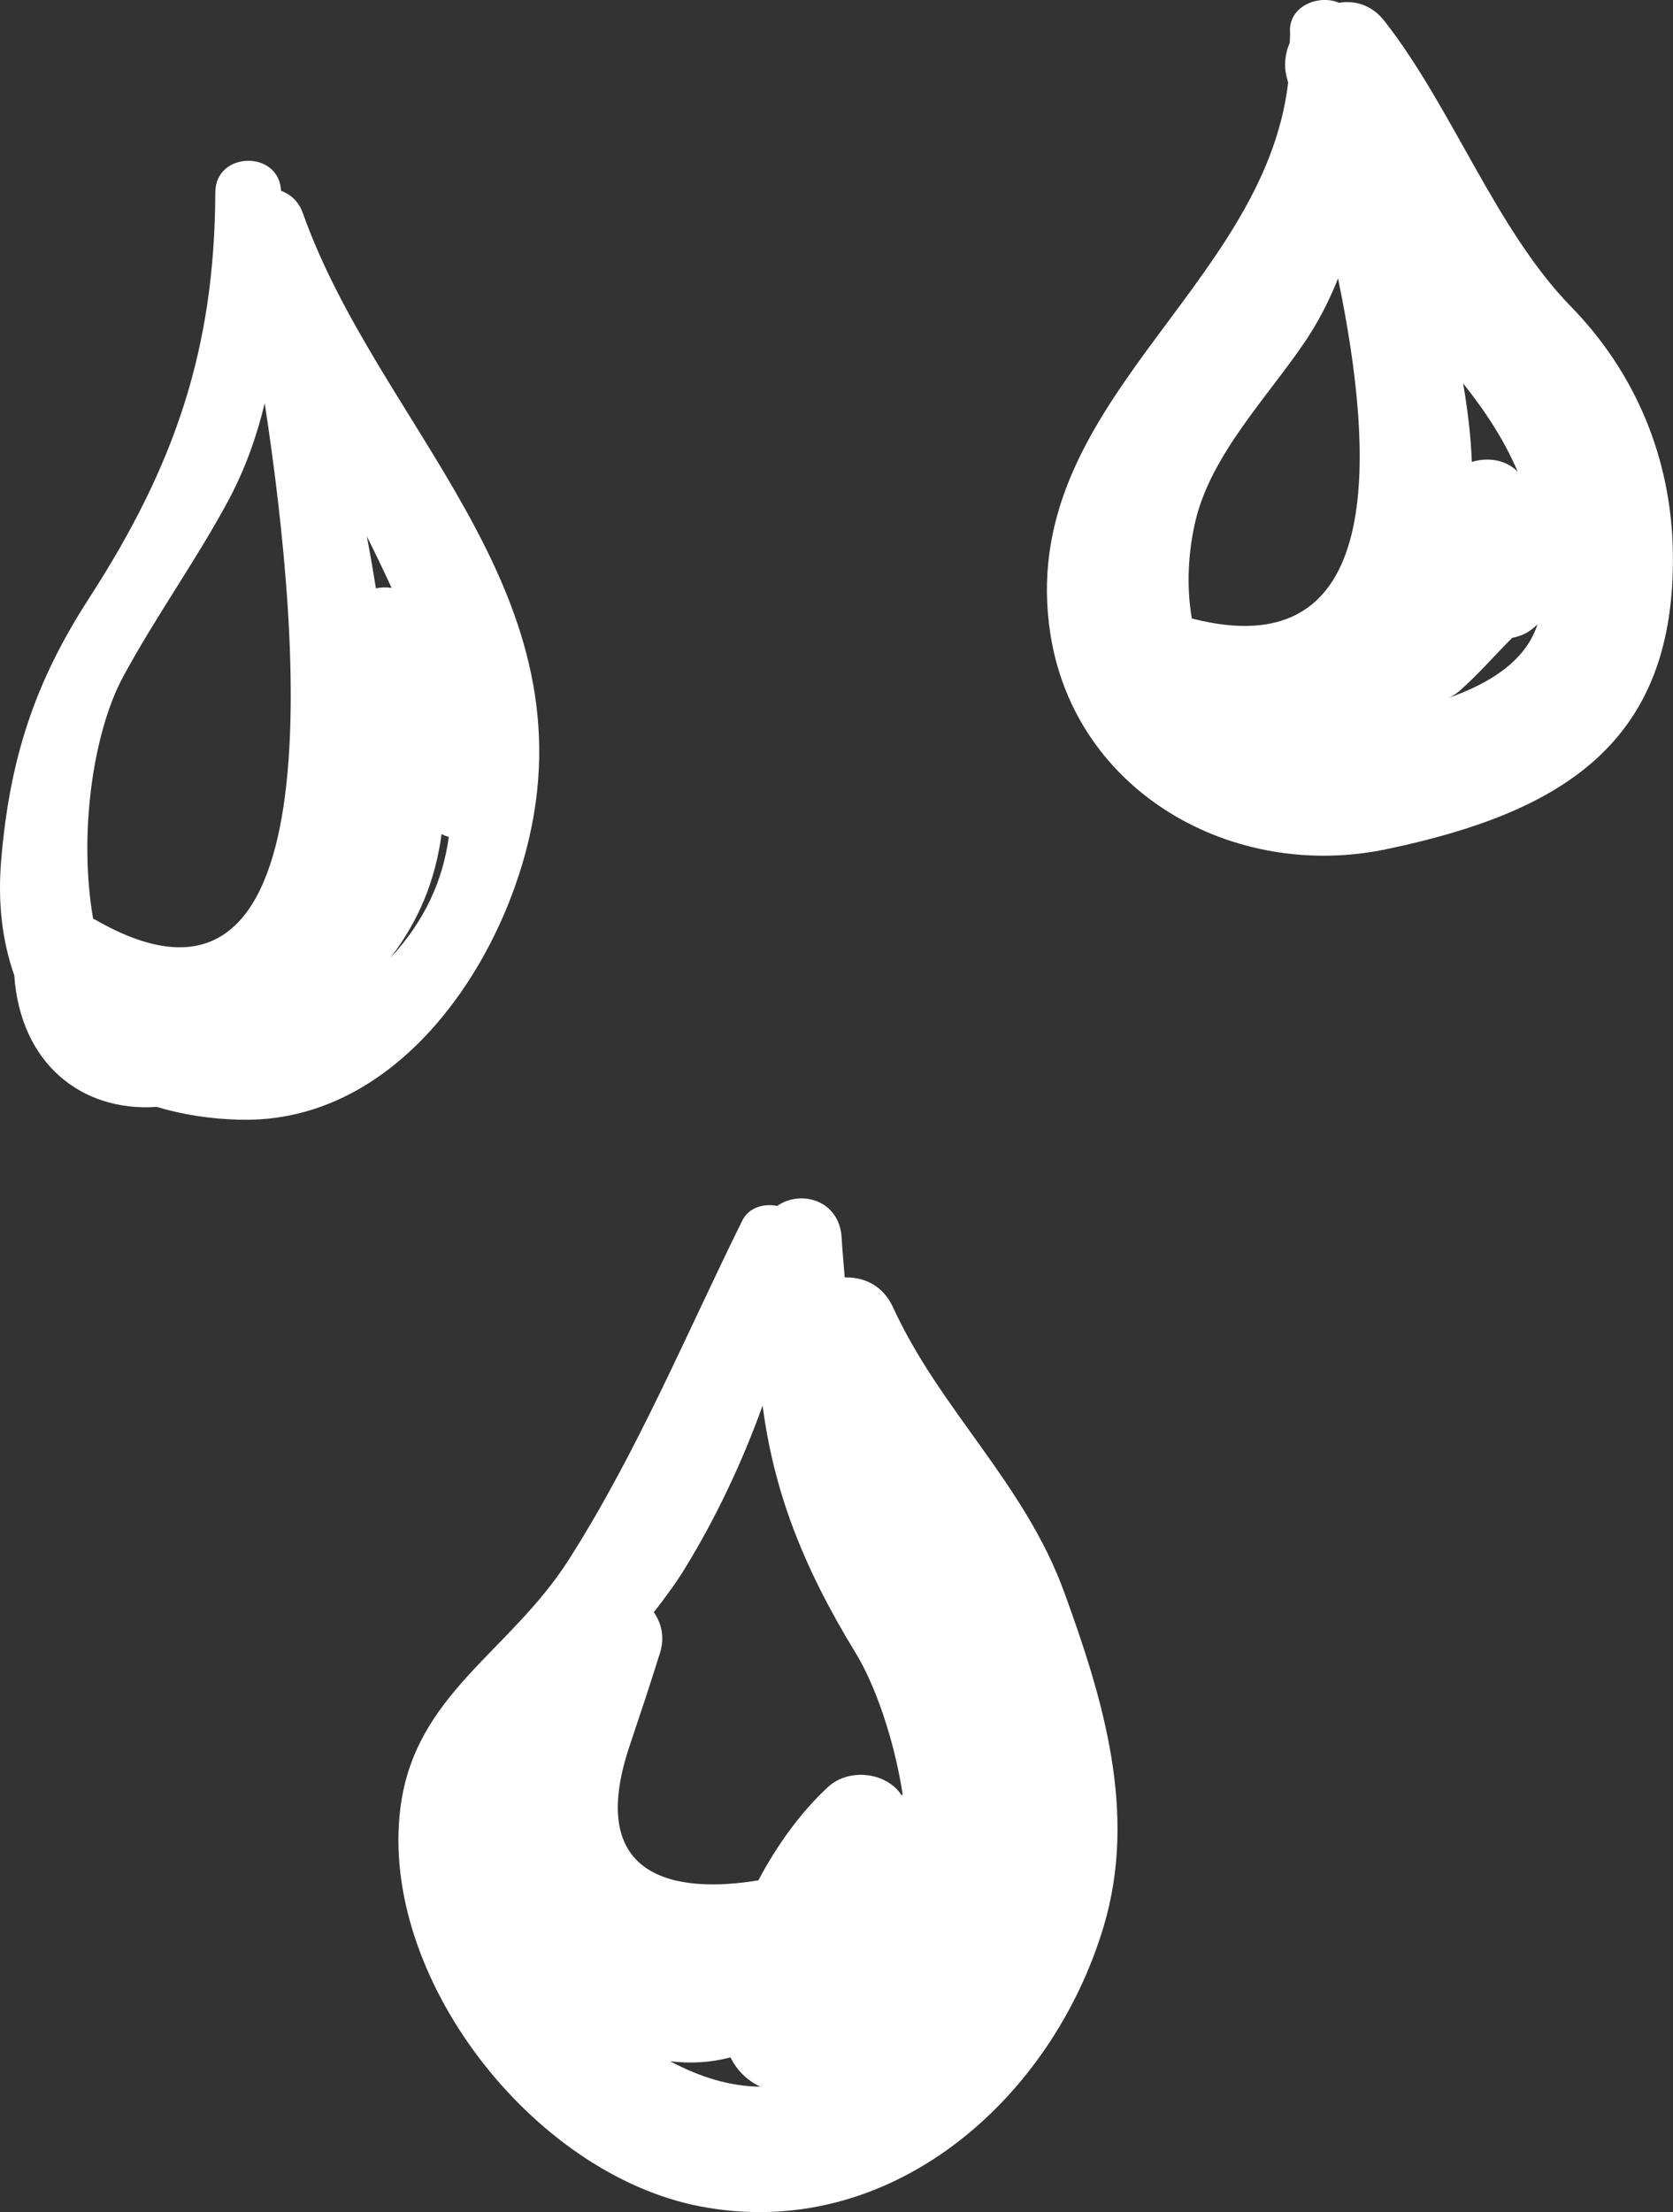 <svg xmlns="http://www.w3.org/2000/svg" xmlns:xlink="http://www.w3.org/1999/xlink" version="1.1" id="Layer_1" x="0px" y="0px" width="36.053px" height="47.666px" viewBox="0 0 36.053 47.666" xml:space="preserve">
<rect x="0" y="0" width="36.053" height="47.666" fill="#333333" stroke="none"/>
<path fill="#FFFFFF" d="M6.529,4.6C6.435,4.334,6.257,4.184,6.057,4.111c-0.021-0.43-0.359-0.648-0.704-0.646  C4.996,3.463,4.638,3.693,4.64,4.154c-0.014,3.381-0.881,5.891-2.718,8.732c-1.187,1.834-1.712,3.475-1.896,5.641  c-0.08,0.934,0.026,1.764,0.281,2.486c0.132,1.908,1.454,2.949,3.073,2.838c0.539,0.162,1.13,0.258,1.767,0.275  c3.354,0.1,5.605-3.23,6.258-6.076C12.65,12.627,8.163,9.18,6.529,4.6z M8.101,12.676c-0.06-0.375-0.125-0.75-0.197-1.123  c0.186,0.371,0.364,0.744,0.535,1.115C8.328,12.65,8.215,12.654,8.101,12.676z M2.653,14.582c0.697-1.291,1.559-2.484,2.257-3.777  C5.286,10.107,5.532,9.4,5.705,8.688c0.823,5.387,1.474,14.084-3.659,11.125c-0.013-0.008-0.026-0.008-0.039-0.016  C1.692,17.994,1.998,15.795,2.653,14.582z M8.41,20.643c0.623-0.813,0.971-1.678,1.106-2.67c0.051,0.023,0.102,0.047,0.155,0.059  C9.547,18.963,9.157,19.84,8.41,20.643z"></path>
<path fill="#FFFFFF" d="M33.853,6.605c-1.622-1.664-2.563-4.299-4.02-6.154c-0.272-0.346-0.631-0.447-0.978-0.391  c-0.426-0.186-1.089,0.064-1.055,0.631c0.005,0.078-0.006,0.15-0.005,0.227c-0.101,0.234-0.134,0.494-0.064,0.756  c0.009,0.033,0.021,0.072,0.029,0.105c-0.533,4.488-5.896,6.953-5.123,11.891c0.534,3.396,3.928,5.318,7.234,4.629  c3.793-0.793,6.245-2.289,6.179-6.393C36.02,9.883,35.248,8.033,33.853,6.605z M31.718,9.953c-0.021-0.557-0.09-1.123-0.188-1.693  c0.515,0.648,0.904,1.26,1.177,1.906C32.463,9.91,32.072,9.844,31.718,9.953z M25.769,11.197c0.339-1.398,1.538-2.639,2.331-3.801  c0.313-0.459,0.546-0.924,0.735-1.395c0.8,3.867,1.024,8.4-3.151,7.326C25.563,12.635,25.604,11.877,25.769,11.197z M31.199,15.043  c0.088-0.035,0.174-0.086,0.254-0.156c0.416-0.369,0.756-0.766,1.135-1.143c0.21-0.037,0.398-0.139,0.544-0.293  C32.886,14.238,32.101,14.73,31.199,15.043z"></path>
<path fill="#FFFFFF" d="M22.936,34.313c-0.857-2.357-2.678-3.931-3.69-6.142c-0.218-0.473-0.623-0.657-1.042-0.646  c-0.023-0.289-0.051-0.573-0.067-0.862c-0.052-0.813-0.887-1.031-1.388-0.679c-0.291-0.057-0.612,0.031-0.754,0.318  c-1.217,2.463-2.257,4.978-3.734,7.299c-1.276,2.004-3.32,2.898-3.632,5.351c-0.462,3.639,2.846,7.891,6.453,8.588  c4.08,0.787,7.58-2.276,8.703-6.035C24.516,39.056,23.77,36.604,22.936,34.313z M16.434,30.286c0.237,1.814,0.846,3.439,2.007,5.334  c0.406,0.662,0.823,1.83,1.01,3.035c-0.006,0.012-0.013,0.023-0.018,0.035c-0.313-0.5-1.13-0.609-1.59-0.185  c-0.587,0.543-1.103,1.259-1.5,2.011c-1.738,0.287-3.745-0.002-2.777-2.892c0.225-0.67,0.446-1.332,0.656-2.006  c0.106-0.338,0.034-0.64-0.132-0.879c0.259-0.332,0.496-0.656,0.687-0.972C15.419,32.717,15.99,31.522,16.434,30.286z M14.44,44.413  c0.448,0.057,0.885,0.027,1.301-0.082c0.139,0.275,0.35,0.492,0.644,0.631C15.707,44.956,15.056,44.741,14.44,44.413z"></path>
</svg>

